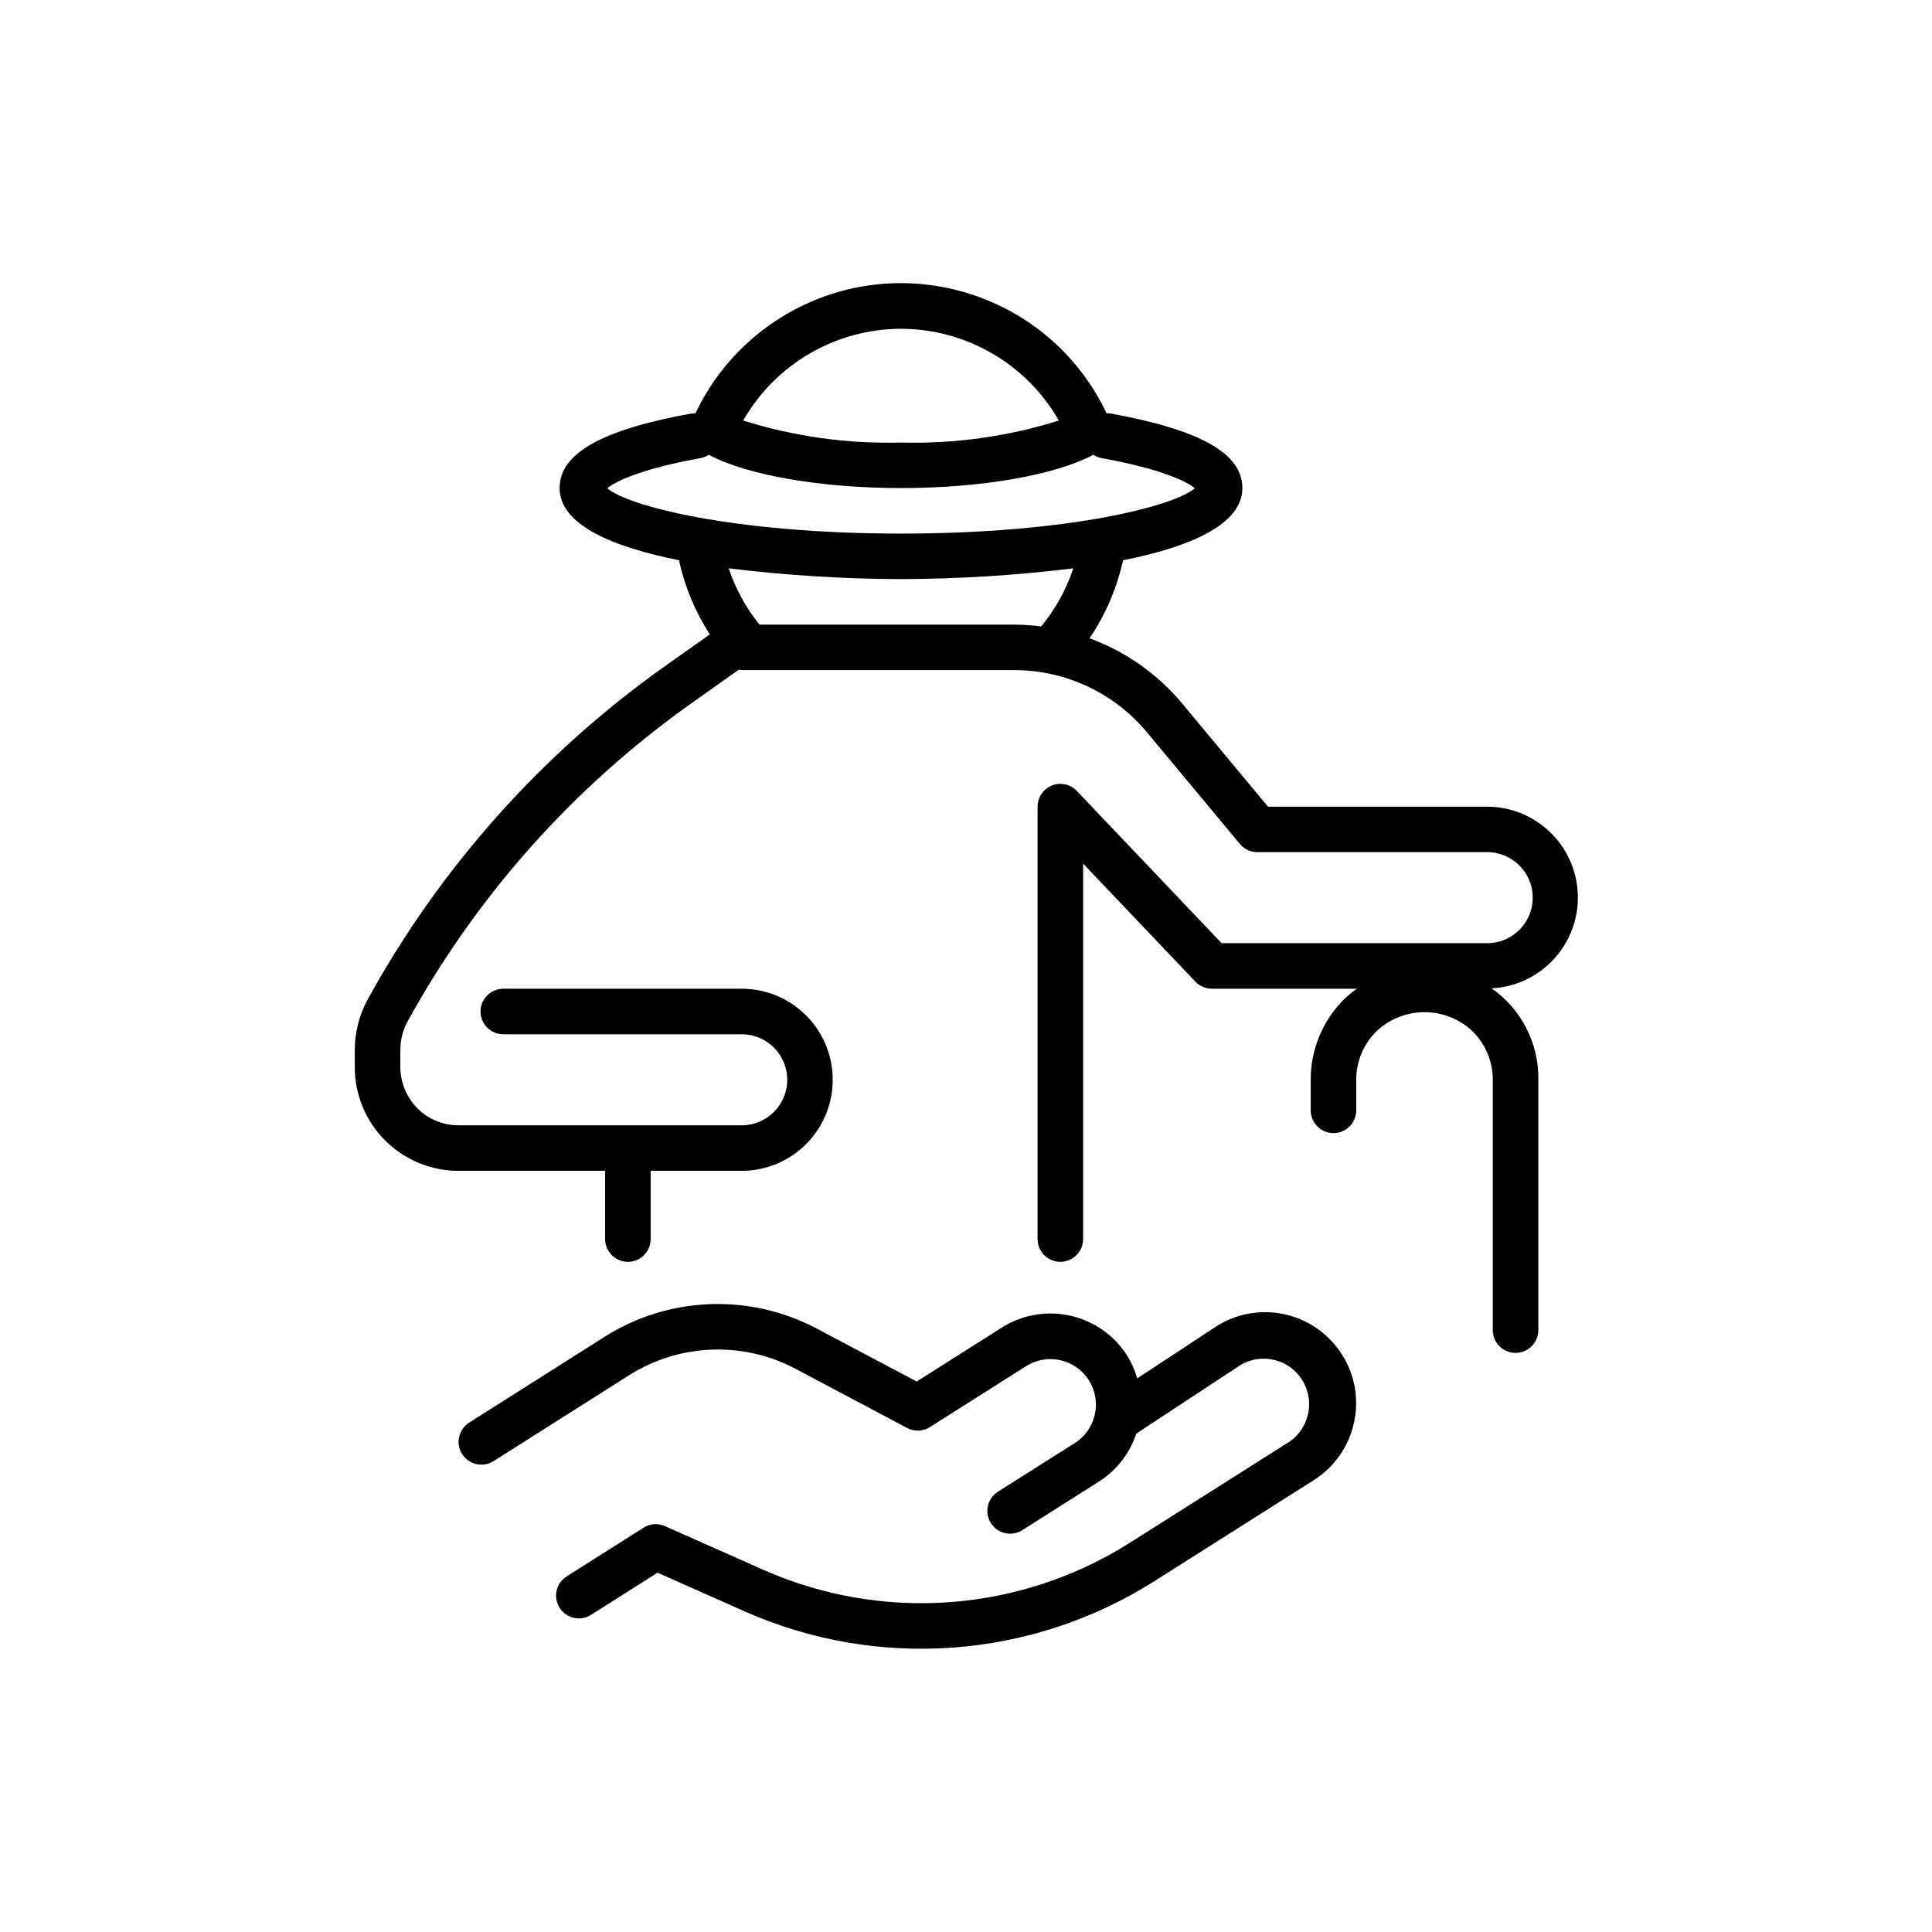 <?xml version="1.0" encoding="utf-8"?>
<!-- Generator: Adobe Illustrator 19.2.0, SVG Export Plug-In . SVG Version: 6.00 Build 0)  -->
<svg version="1.1" id="Layer_1" xmlns="http://www.w3.org/2000/svg" xmlns:xlink="http://www.w3.org/1999/xlink" x="0px" y="0px"
	 viewBox="0 0 100 100" style="enable-background:new 0 0 100 100;" xml:space="preserve">
<style type="text/css">
	.st0{clip-path:url(#SVGID_2_);}
	.st1{clip-path:url(#SVGID_4_);}
	.st2{clip-path:url(#SVGID_6_);}
	.st3{clip-path:url(#SVGID_8_);}
	.st4{clip-path:url(#SVGID_10_);}
	.st5{clip-path:url(#SVGID_12_);}
	.st6{clip-path:url(#SVGID_14_);}
	.st7{clip-path:url(#SVGID_16_);}
	.st8{clip-path:url(#SVGID_18_);}
	.st9{clip-path:url(#SVGID_20_);}
	.st10{clip-path:url(#SVGID_22_);}
</style>
<g>
	<g>
		<defs>
			<rect id="SVGID_21_" x="18.357" y="14.484" width="63.286" height="71.031"/>
		</defs>
		<clipPath id="SVGID_2_">
			<use xlink:href="#SVGID_21_"  style="overflow:visible;"/>
		</clipPath>
		<path class="st0" d="M69.459,70.107c-0.669-1.055-1.729-1.801-2.948-2.074h0.002
			c-1.226-0.278-2.512-0.052-3.57,0.628l-4.082,2.685c-0.116-0.412-0.288-0.805-0.512-1.17
			c-1.393-2.197-4.304-2.849-6.502-1.457l-4.398,2.788l-5.173-2.739c-3.474-1.839-7.667-1.675-10.988,0.428
			l-7.006,4.44c-0.549,0.35-0.711,1.079-0.361,1.629c0.35,0.549,1.079,0.711,1.629,0.361l7.006-4.44
			c2.606-1.651,5.898-1.78,8.625-0.336l5.772,3.063c0.373,0.196,0.822,0.179,1.179-0.046l4.975-3.154
			c1.099-0.697,2.555-0.37,3.252,0.729c0.697,1.099,0.37,2.554-0.728,3.251l-3.978,2.516
			c-0.55,0.348-0.713,1.076-0.365,1.626c0.348,0.55,1.076,0.713,1.626,0.365l3.98-2.523
			c0.906-0.579,1.583-1.452,1.919-2.473l5.41-3.561c1.126-0.653,2.568-0.269,3.22,0.856
			c0.615,1.063,0.312,2.421-0.698,3.12l-8.246,5.223c-5.706,3.618-12.842,4.143-19.016,1.4l-5.065-2.25
			c-0.359-0.16-0.776-0.129-1.108,0.081l-3.981,2.522c-0.549,0.348-0.713,1.076-0.364,1.626
			c0.348,0.55,1.076,0.713,1.626,0.365l3.443-2.184l4.49,1.996c6.895,3.061,14.863,2.475,21.236-1.563l8.245-5.225
			C70.201,75.216,70.853,72.305,69.459,70.107L69.459,70.107z M69.459,70.107"/>
		<path class="st0" d="M81.664,46.222c-0.125-2.498-2.183-4.462-4.686-4.468h-11.346l-4.449-5.347
			c-1.272-1.525-2.925-2.688-4.791-3.37c0.831-1.223,1.42-2.594,1.737-4.038c3.378-0.674,6.176-1.815,6.176-3.736
			c0-1.795-2.18-3.024-6.859-3.867c-0.056-0.004-0.113-0.004-0.17,0c-2.779-5.876-9.795-8.387-15.672-5.609
			c-2.462,1.165-4.445,3.147-5.609,5.609c-0.057-0.004-0.113-0.004-0.17,0c-4.679,0.842-6.86,2.071-6.86,3.866
			c0,1.923,2.798,3.063,6.177,3.734c0.298,1.365,0.839,2.666,1.598,3.84l-2.386,1.689
			c-6.338,4.509-11.575,10.391-15.323,17.206c-0.438,0.802-0.667,1.7-0.668,2.613v0.871
			c-0.011,2.963,2.382,5.374,5.346,5.386h7.612v3.534c0,0.651,0.528,1.178,1.179,1.178
			c0.65,0,1.178-0.527,1.178-1.178v-3.534h4.712c2.602,0,4.711-2.11,4.711-4.712c0-2.602-2.11-4.712-4.711-4.712
			H26.051c-0.651,0-1.179,0.528-1.179,1.178s0.528,1.178,1.179,1.178h12.341c1.3,0,2.355,1.055,2.355,2.356
			c0,1.302-1.055,2.356-2.355,2.356h-14.68c-0.791-0.002-1.549-0.318-2.107-0.88
			c-0.567-0.572-0.884-1.345-0.883-2.15v-0.871c0-0.517,0.13-1.026,0.378-1.48
			c3.575-6.501,8.573-12.111,14.618-16.413l2.529-1.792c0.048,0.012,0.095,0.02,0.144,0.025h14.096
			c2.662-0.003,5.185,1.181,6.886,3.227l4.803,5.772c0.223,0.269,0.555,0.424,0.904,0.424h11.898
			c1.301,0,2.356,1.055,2.356,2.356c0,1.301-1.055,2.356-2.356,2.356H63.23l-7.493-7.88
			c-0.448-0.472-1.193-0.49-1.665-0.042c-0.234,0.222-0.367,0.531-0.367,0.854v22.382
			c0,0.651,0.527,1.178,1.178,1.178c0.651,0,1.179-0.527,1.179-1.178V44.699l5.811,6.111
			c0.222,0.234,0.531,0.366,0.853,0.366h7.508c-0.235,0.166-0.457,0.349-0.666,0.546
			c-1.109,1.104-1.73,2.604-1.726,4.168v1.582c0,0.651,0.527,1.178,1.178,1.178c0.651,0,1.178-0.528,1.178-1.178
			v-1.582c-0.002-0.938,0.371-1.838,1.036-2.5c1.399-1.333,3.598-1.333,4.997,0
			c0.664,0.662,1.037,1.562,1.035,2.5v12.957c0,0.651,0.527,1.178,1.178,1.178c0.651,0,1.179-0.528,1.179-1.178
			V55.89c0.034-1.883-0.874-3.658-2.419-4.734C79.796,51.026,81.794,48.817,81.664,46.222L81.664,46.222z
			 M46.636,17.017c3.377,0.008,6.493,1.82,8.17,4.75c-2.641,0.828-5.402,1.213-8.17,1.139
			c-2.768,0.073-5.528-0.311-8.169-1.139C40.144,18.837,43.26,17.025,46.636,17.017L46.636,17.017z M31.43,25.269
			c0.413-0.339,1.732-1,4.814-1.554c0.156-0.028,0.305-0.088,0.438-0.176
			c1.999,1.061,5.806,1.723,9.955,1.723c4.149,0,7.956-0.661,9.956-1.723c0.132,0.088,0.282,0.147,0.438,0.176
			c3.082,0.553,4.4,1.215,4.814,1.554c-1.042,0.917-6.513,2.349-15.207,2.349
			C37.943,27.618,32.472,26.186,31.43,25.269L31.43,25.269z M53.889,32.425c-0.465-0.06-0.933-0.092-1.402-0.094
			H39.312c-0.702-0.868-1.242-1.855-1.594-2.914c2.959,0.363,5.937,0.549,8.918,0.558
			c2.982-0.009,5.959-0.195,8.919-0.558C55.191,30.514,54.626,31.534,53.889,32.425L53.889,32.425z M53.889,32.425"
			/>
	</g>
</g>
</svg>
